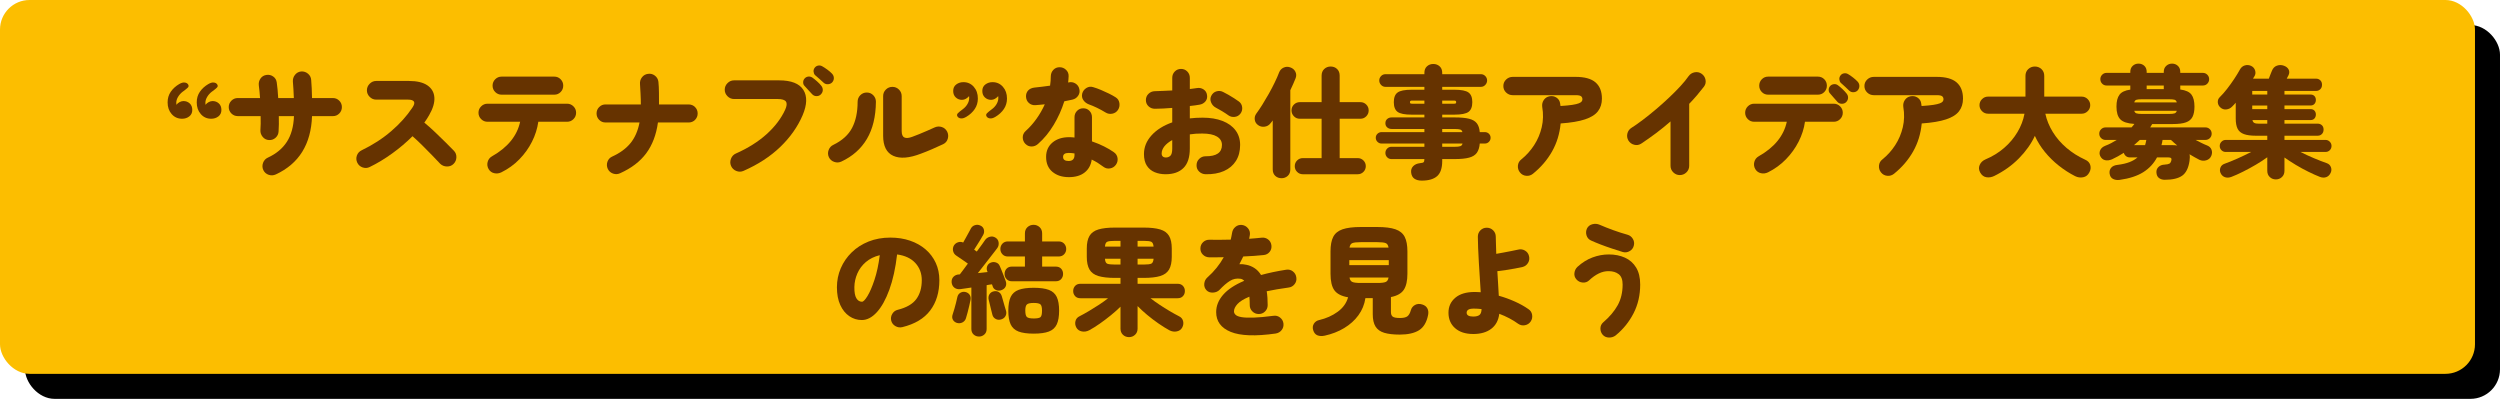 <?xml version="1.0" encoding="UTF-8"?>
<svg id="_レイヤー_2" data-name="レイヤー 2" xmlns="http://www.w3.org/2000/svg" width="641.341" height="102.321" viewBox="0 0 641.341 102.321">
  <defs>
    <style>
      .cls-1 {
        fill: #630;
      }

      .cls-2 {
        fill: #fcbe00;
      }
    </style>
  </defs>
  <g id="Design">
    <rect x="6.417" y="6.417" width="634.923" height="95.904" rx="7.587" ry="7.587"/>
    <rect class="cls-2" width="634.923" height="95.904" rx="7.587" ry="7.587"/>
    <g>
      <path class="cls-1" d="M45.96,21.572c.558-.328,1.04-.464,1.451-.4.411.06.701.237.867.524.162.286.132.547-.094.773s-.588.524-1.082.893c-.083.064-.143.106-.185.124-.516.392-.927.844-1.236,1.361-.309.513-.46,1.029-.46,1.542,0,.083.004.166.015.249.008.083.015.162.015.245.226-.286.501-.52.833-.694.328-.173.66-.264.988-.264.618,0,1.146.2,1.591.603.441.4.663.961.663,1.681,0,.701-.256,1.251-.773,1.655-.513.4-1.131.599-1.851.599-1.07,0-1.956-.396-2.657-1.187s-1.048-1.794-1.048-3.012c0-1.029.268-1.934.803-2.718.535-.78,1.255-1.44,2.16-1.975ZM53.434,21.572c.554-.328,1.037-.464,1.451-.4.411.06.697.237.863.524s.132.547-.094.773c-.226.226-.584.524-1.078.893-.083.064-.147.106-.185.124-.516.392-.927.844-1.236,1.361-.309.513-.464,1.029-.464,1.542,0,.083.004.166.015.249s.015.162.015.245c.226-.286.505-.52.833-.694.332-.173.66-.264.988-.264.618,0,1.15.2,1.591.603.445.4.667.961.667,1.681,0,.701-.26,1.251-.773,1.655-.516.4-1.135.599-1.854.599-1.07,0-1.956-.396-2.653-1.187-.701-.792-1.052-1.794-1.052-3.012,0-1.029.268-1.934.803-2.718.535-.78,1.255-1.44,2.163-1.975Z"/>
      <path class="cls-1" d="M70.723,44.759c-.599.268-1.206.294-1.82.079-.618-.215-1.07-.622-1.361-1.221-.268-.596-.286-1.21-.06-1.836.226-.629.637-1.074,1.233-1.346,2.141-.988,3.769-2.341,4.881-4.059s1.719-3.916,1.82-6.592h-3.89c.019.72.026,1.417.015,2.084-.011.671-.038,1.282-.075,1.839-.023.637-.275,1.176-.758,1.621-.486.441-1.055.641-1.715.599-.66-.038-1.195-.313-1.606-.818-.411-.501-.607-1.074-.584-1.711.038-.494.064-1.052.075-1.67.011-.614.004-1.266-.015-1.945h-5.869c-.637,0-1.184-.226-1.636-.678s-.678-.999-.678-1.636.226-1.184.678-1.636.999-.682,1.636-.682h5.714c-.041-.614-.087-1.202-.139-1.756-.053-.558-.109-1.04-.17-1.455-.083-.656.057-1.248.418-1.775.358-.524.859-.837,1.496-.939.66-.106,1.251.03,1.775.4s.829.886.912,1.545c.079.554.155,1.172.215,1.851s.113,1.391.155,2.13h4.014c-.023-.78-.057-1.542-.109-2.284-.049-.739-.098-1.387-.139-1.945-.041-.66.147-1.24.558-1.745.411-.501.935-.788,1.575-.848.656-.041,1.24.151,1.741.573.505.422.78.961.822,1.621.06.596.106,1.3.136,2.114.034.814.057,1.651.079,2.514h5.371c.641,0,1.18.23,1.621.682.445.452.667.999.667,1.636s-.222,1.184-.667,1.636c-.441.452-.98.678-1.621.678h-5.371c-.249,7.225-3.355,12.219-9.325,14.975Z"/>
      <path class="cls-1" d="M94.838,42.845c-.577.29-1.18.324-1.805.109-.629-.215-1.086-.622-1.376-1.217-.286-.599-.324-1.206-.109-1.824.219-.618.626-1.07,1.221-1.357,2.861-1.379,5.394-3.015,7.595-4.911,2.205-1.892,4.014-3.909,5.435-6.049.475-.701.603-1.217.384-1.545-.215-.328-.712-.494-1.496-.494h-8.183c-.637,0-1.195-.237-1.666-.709-.475-.475-.712-1.029-.712-1.67,0-.66.237-1.225.712-1.696.471-.475,1.029-.712,1.666-.712h8.432c2.035,0,3.607.377,4.708,1.127,1.101.754,1.696,1.787,1.79,3.102.094,1.319-.354,2.831-1.342,4.542-.166.309-.354.622-.573.942-.215.317-.437.641-.663.972.927.761,1.854,1.583,2.778,2.469.927.886,1.809,1.741,2.642,2.563s1.549,1.545,2.145,2.16c.452.456.675,1.014.663,1.685-.011.667-.253,1.24-.724,1.711-.456.456-1.021.675-1.7.667-.678-.011-1.255-.245-1.73-.697-.554-.596-1.229-1.3-2.02-2.114-.795-.814-1.628-1.655-2.503-2.533-.874-.874-1.734-1.681-2.578-2.424-1.564,1.564-3.309,3.042-5.231,4.432-1.926,1.391-3.845,2.548-5.759,3.471Z"/>
      <path class="cls-1" d="M128.617,44.205c-.577.286-1.18.366-1.805.23-.629-.132-1.119-.486-1.466-1.063-.332-.577-.415-1.184-.249-1.824.166-.637.535-1.119,1.112-1.451,4.033-2.284,6.441-5.235,7.225-8.861h-8.367c-.641,0-1.184-.226-1.636-.678-.456-.452-.682-.999-.682-1.636s.226-1.184.682-1.636c.452-.452.995-.682,1.636-.682h20.41c.637,0,1.184.23,1.636.682s.678.999.678,1.636-.226,1.184-.678,1.636-.999.678-1.636.678h-7.38c-.249,1.753-.788,3.453-1.621,5.111s-1.915,3.166-3.241,4.523c-1.33,1.361-2.868,2.473-4.617,3.336ZM128.677,24.289c-.637,0-1.184-.226-1.636-.678s-.678-.999-.678-1.636c0-.641.226-1.184.678-1.64.452-.452.999-.678,1.636-.678h13.524c.641,0,1.18.226,1.621.678.445.456.667.999.667,1.64,0,.637-.222,1.184-.667,1.636-.441.452-.98.678-1.621.678h-13.524Z"/>
      <path class="cls-1" d="M159.06,44.45c-.577.268-1.172.294-1.79.079s-1.07-.622-1.357-1.221c-.268-.596-.294-1.202-.079-1.82.219-.618.622-1.059,1.221-1.327,1.994-.905,3.562-2.054,4.693-3.445,1.131-1.387,1.903-3.155,2.314-5.296h-8.737c-.637,0-1.18-.226-1.621-.678-.445-.452-.663-.999-.663-1.636s.219-1.184.663-1.636c.441-.452.984-.678,1.621-.678h9.076c0-.908-.023-1.824-.075-2.748-.053-.927-.098-1.741-.139-2.442-.06-.656.102-1.244.494-1.76.392-.513.905-.81,1.545-.893.656-.102,1.251.045,1.775.449.524.4.829.931.908,1.591.083.822.132,1.749.139,2.778.011,1.029.015,2.035.015,3.027h7.599c.656,0,1.206.226,1.651.678.441.452.663.999.663,1.636s-.222,1.184-.663,1.636c-.445.452-.995.678-1.651.678h-7.874c-.433,3.151-1.436,5.786-3.012,7.908-1.575,2.118-3.814,3.826-6.717,5.122Z"/>
      <path class="cls-1" d="M190.74,43.836c-.595.268-1.21.275-1.836.03-.629-.249-1.078-.671-1.346-1.266s-.283-1.214-.045-1.854c.237-.637.652-1.089,1.251-1.357,3.151-1.398,5.789-3.061,7.919-4.987s3.709-4.01,4.742-6.253c.43-.946.498-1.64.2-2.084-.298-.441-1.003-.663-2.114-.663h-11.209c-.637,0-1.195-.237-1.666-.709-.475-.475-.712-1.029-.712-1.67,0-.66.237-1.225.712-1.696.471-.475,1.029-.712,1.666-.712h11.549c3.128,0,5.205.814,6.238,2.439,1.029,1.628.965,3.799-.188,6.517-1.274,2.963-3.185,5.673-5.725,8.119-2.544,2.45-5.688,4.5-9.434,6.147ZM210.562,24.229c-.286.286-.652.43-1.093.43-.445,0-.818-.162-1.127-.494-.207-.226-.52-.565-.942-1.018s-.776-.844-1.067-1.172c-.204-.226-.302-.531-.294-.912.011-.381.162-.716.449-1.003.249-.249.55-.388.912-.418.358-.03.694.057,1.003.264.351.245.75.569,1.206.972.452.4.81.776,1.078,1.127.268.328.396.701.388,1.112-.011.411-.181.78-.513,1.112ZM211.304,21.233c-.226-.226-.569-.539-1.033-.942-.464-.4-.859-.746-1.191-1.033-.204-.207-.328-.501-.369-.882s.072-.735.339-1.063c.226-.268.516-.433.863-.494.351-.064.69,0,1.021.185.369.204.795.482,1.282.833.482.351.878.69,1.187,1.018.309.309.479.671.509,1.082.034.411-.098.792-.384,1.142-.268.309-.622.482-1.067.524-.441.041-.829-.079-1.157-.369Z"/>
      <path class="cls-1" d="M215.812,41.458c-.577.268-1.18.294-1.805.075-.629-.215-1.086-.622-1.376-1.217-.268-.599-.286-1.206-.06-1.824.226-.614.626-1.059,1.202-1.327,2.288-1.112,3.897-2.571,4.832-4.383.939-1.813,1.406-4.033,1.406-6.671,0-.656.226-1.217.678-1.681.456-.464,1.01-.694,1.67-.694s1.214.23,1.666.694.678,1.025.678,1.681c-.041,3.811-.81,6.984-2.314,9.528-1.504,2.54-3.694,4.481-6.577,5.82ZM236.252,39.419c-2.985,1.153-5.345,1.338-7.086.558-1.738-.784-2.608-2.503-2.608-5.156v-10.162c0-.656.23-1.217.694-1.681s1.025-.694,1.685-.694c.656,0,1.217.23,1.681.694s.697,1.025.697,1.681v8.955c0,.886.23,1.436.694,1.651.464.219,1.138.162,2.02-.17.516-.185,1.101-.411,1.76-.678s1.338-.554,2.039-.863,1.349-.599,1.945-.867,1.206-.302,1.82-.106c.618.196,1.082.592,1.391,1.187.286.577.339,1.184.155,1.82-.185.641-.577,1.104-1.172,1.391-.908.433-1.873.871-2.902,1.312-1.029.445-1.967.818-2.812,1.127Z"/>
      <path class="cls-1" d="M247.895,29.969c-.558.332-1.037.464-1.436.403-.403-.06-.686-.237-.852-.524-.162-.29-.117-.562.139-.818.256-.26.656-.584,1.191-.976.535-.388.95-.841,1.248-1.357.302-.513.448-1.029.448-1.545,0-.102-.004-.188-.015-.26s-.015-.151-.015-.234c-.226.268-.498.494-.818.682-.32.185-.656.275-1.003.275-.618,0-1.15-.204-1.591-.618-.445-.411-.663-.965-.663-1.666,0-.72.26-1.274.788-1.666.524-.392,1.135-.588,1.836-.588,1.07,0,1.956.396,2.657,1.187.697.795,1.048,1.798,1.048,3.012,0,1.01-.268,1.911-.803,2.702s-1.255,1.455-2.16,1.99ZM255.365,29.969c-.554.332-1.033.464-1.436.403-.4-.06-.682-.237-.848-.524-.166-.29-.121-.562.139-.818.256-.26.652-.584,1.187-.976.535-.388.954-.841,1.251-1.357.298-.513.449-1.029.449-1.545,0-.102-.008-.188-.015-.26-.011-.072-.019-.151-.019-.234-.226.268-.498.494-.818.682-.317.185-.652.275-1.003.275-.618,0-1.146-.204-1.591-.618-.441-.411-.663-.965-.663-1.666,0-.72.264-1.274.788-1.666s1.138-.588,1.836-.588c1.07,0,1.956.396,2.657,1.187.701.795,1.052,1.798,1.052,3.012,0,1.01-.271,1.911-.803,2.702-.539.792-1.259,1.455-2.163,1.99Z"/>
      <path class="cls-1" d="M263.054,36.92c-.452-.475-.682-1.029-.682-1.67,0-.637.237-1.172.712-1.606,1.048-.946,1.99-2.005,2.823-3.181.837-1.172,1.542-2.408,2.118-3.705-.433.041-.856.083-1.266.124-.415.041-.795.072-1.142.094-.641.041-1.191-.139-1.655-.543-.464-.4-.712-.939-.754-1.621-.023-.637.158-1.168.539-1.591.381-.418.92-.671,1.621-.754.618-.064,1.266-.136,1.945-.219.678-.079,1.368-.173,2.069-.275.124-.803.185-1.617.185-2.439.023-.641.241-1.18.663-1.624.422-.441.954-.663,1.591-.663s1.191.222,1.651.663c.464.445.686.984.667,1.624-.023.268-.038.539-.049.818-.008.275-.034.55-.075.818l.155-.034c.618-.143,1.191-.045,1.73.294.535.339.863.818.988,1.436.143.618.041,1.184-.309,1.7-.351.513-.833.844-1.451.988-.29.06-.607.128-.957.2s-.731.151-1.142.234c-.66,2.118-1.564,4.135-2.718,6.049s-2.491,3.543-4.014,4.881c-.475.43-1.018.652-1.636.663s-1.153-.211-1.606-.663ZM274.199,45.442c-1.73,0-3.132-.456-4.214-1.361s-1.621-2.182-1.621-3.829c0-1.542.543-2.774,1.636-3.69,1.089-.916,2.522-1.372,4.293-1.372.452,0,.905.03,1.357.09v-5.216c0-.637.215-1.18.648-1.621s.969-.663,1.606-.663,1.168.222,1.591.663.633.984.633,1.621v6.208c1.089.369,2.118.795,3.087,1.282.969.482,1.813.98,2.533,1.496.535.369.848.871.942,1.496.09.629-.049,1.199-.418,1.715-.369.513-.871.829-1.496.942-.629.113-1.199-.026-1.715-.418-.433-.328-.901-.652-1.406-.972s-1.033-.611-1.591-.878c-.204,1.417-.81,2.525-1.82,3.317-1.006.792-2.356,1.191-4.044,1.191ZM274.139,41.303c1.006,0,1.511-.516,1.511-1.545v-.4c-.268-.041-.524-.072-.773-.094-.245-.019-.494-.03-.739-.03-.95,0-1.421.339-1.421,1.018,0,.701.471,1.052,1.421,1.052ZM283.618,28.858c-.701-.43-1.432-.833-2.194-1.202s-1.474-.667-2.13-.897c-.577-.226-1.037-.584-1.376-1.078-.339-.494-.437-1.052-.294-1.67.166-.614.52-1.093,1.067-1.436.547-.339,1.116-.415,1.715-.23.637.185,1.312.426,2.02.724.712.302,1.402.614,2.069.942.667.332,1.24.648,1.715.957.535.332.852.818.957,1.466.102.648-.023,1.244-.373,1.775-.351.516-.833.837-1.451.957-.618.124-1.191.023-1.726-.309Z"/>
      <path class="cls-1" d="M299.057,44.699c-1.052,0-1.998-.173-2.842-.524s-1.515-.908-2.009-1.67-.739-1.76-.739-2.993c0-1.749.641-3.339,1.93-4.772,1.285-1.428,3.061-2.548,5.326-3.351v-3.705c-.784.064-1.553.113-2.314.155-.765.041-1.474.064-2.133.064-.637,0-1.184-.211-1.636-.633s-.678-.954-.678-1.591c0-.641.222-1.176.663-1.606.441-.433.984-.66,1.621-.678.66-.023,1.376-.049,2.145-.079.773-.03,1.549-.068,2.333-.109v-3.241c0-.637.215-1.176.648-1.621.433-.441.969-.663,1.606-.663s1.172.222,1.606.663c.433.445.648.984.648,1.621v2.872c.328-.041.648-.083.957-.124s.596-.079.863-.121c.641-.106,1.21.015,1.715.354s.799.818.878,1.436c.106.637-.034,1.184-.415,1.636s-.882.731-1.496.833c-.373.06-.765.124-1.176.185-.411.064-.852.113-1.327.155v3.181c1.048-.124,2.141-.185,3.272-.185,1.956,0,3.656.275,5.096.833,1.44.554,2.559,1.357,3.351,2.408.792,1.048,1.187,2.307,1.187,3.765,0,1.587-.358,2.951-1.078,4.093-.724,1.142-1.745,2.005-3.076,2.593-1.327.588-2.906.859-4.738.818-.637-.023-1.184-.253-1.636-.694-.452-.445-.671-.984-.648-1.621,0-.641.226-1.18.678-1.621.452-.445.999-.667,1.636-.667,2.8.023,4.199-.946,4.199-2.902,0-.923-.426-1.647-1.282-2.16-.852-.516-2.114-.773-3.78-.773-.577,0-1.127.015-1.655.045-.524.034-1.033.09-1.526.17v3.615c0,2.265-.539,3.931-1.621,5.002s-2.601,1.606-4.553,1.606ZM299.057,40.406c.471,0,.867-.147,1.187-.445.32-.302.479-.923.479-1.869v-2.163c-.863.475-1.534,1.01-2.009,1.606-.471.599-.709,1.217-.709,1.854,0,.328.098.58.294.758.196.173.449.26.758.26ZM315.109,29.57c-.452-.328-.988-.678-1.606-1.052-.614-.369-1.161-.678-1.636-.923-.535-.29-.927-.727-1.172-1.315-.249-.584-.237-1.146.03-1.681.309-.618.769-1.01,1.376-1.172.607-.166,1.176-.106,1.711.185.392.185.837.422,1.33.709.494.29.976.584,1.451.882.471.298.874.569,1.202.818.494.351.784.833.863,1.451.083.618-.06,1.172-.43,1.666-.373.494-.859.776-1.466.848-.607.075-1.161-.064-1.655-.415Z"/>
      <path class="cls-1" d="M328.757,45.717c-.637,0-1.172-.2-1.606-.599-.43-.403-.648-.954-.648-1.655v-12.566c-.102.124-.2.253-.294.388-.09.132-.188.253-.29.354-.373.494-.878.78-1.515.863s-1.202-.06-1.696-.433c-.475-.347-.746-.807-.818-1.372-.075-.565.057-1.074.384-1.53.475-.637.988-1.398,1.545-2.284.554-.886,1.108-1.82,1.666-2.808.554-.988,1.067-1.96,1.526-2.917.464-.957.841-1.817,1.127-2.578.226-.577.614-.991,1.161-1.236.543-.249,1.104-.268,1.681-.064.618.207,1.059.577,1.327,1.112s.29,1.093.064,1.67c-.373.946-.825,1.975-1.361,3.087v20.316c0,.701-.219,1.251-.663,1.655-.441.4-.972.599-1.591.599ZM334.223,44.699c-.577,0-1.063-.2-1.466-.603-.4-.4-.603-.89-.603-1.466s.204-1.067.603-1.466c.403-.4.89-.603,1.466-.603h4.817v-10.097h-5.59c-.596,0-1.101-.207-1.511-.629s-.618-.923-.618-1.5c0-.596.207-1.101.618-1.511s.916-.618,1.511-.618h5.59v-6.792c0-.72.226-1.293.678-1.715s.999-.633,1.64-.633c.656,0,1.206.211,1.651.633.441.422.663.995.663,1.715v6.792h5.311c.596,0,1.101.207,1.511.618.415.411.618.916.618,1.511,0,.577-.204,1.078-.618,1.5-.411.422-.916.629-1.511.629h-5.311v10.097h4.632c.577,0,1.063.204,1.466.603.4.4.603.89.603,1.466s-.204,1.067-.603,1.466c-.403.403-.89.603-1.466.603h-14.081Z"/>
      <path class="cls-1" d="M364.73,46.335c-.784,0-1.41-.166-1.885-.494-.471-.328-.75-.844-.833-1.545-.083-.656.087-1.206.509-1.651.422-.441,1.014-.705,1.775-.788.475-.041.776-.121.912-.245.132-.124.2-.392.2-.803h-8.458c-.433,0-.799-.155-1.097-.464s-.449-.678-.449-1.112.151-.803.449-1.112.663-.464,1.097-.464h8.458v-.833h-10.991c-.392,0-.739-.143-1.037-.433-.298-.286-.445-.637-.445-1.048s.147-.758.445-1.037c.298-.275.645-.415,1.037-.415h10.991v-.803h-8.398c-.452,0-.833-.136-1.142-.403s-.464-.626-.464-1.078.155-.814.464-1.082.69-.403,1.142-.403h8.398v-.709h-3.272c-1.749,0-2.951-.237-3.6-.709-.648-.475-.972-1.308-.972-2.503,0-1.172.324-1.998.972-2.469.648-.475,1.851-.712,3.6-.712h3.272v-.739h-10.003c-.433,0-.803-.166-1.112-.494-.309-.332-.464-.712-.464-1.146,0-.43.155-.807.464-1.127.309-.317.678-.479,1.112-.479h10.003v-.339c0-.72.222-1.282.663-1.681.445-.403.984-.603,1.621-.603.641,0,1.18.2,1.621.603.445.4.667.961.667,1.681v.339h9.939c.433,0,.803.162,1.112.479.309.32.464.697.464,1.127,0,.433-.155.814-.464,1.146-.309.328-.678.494-1.112.494h-9.939v.739h3.117c1.771,0,2.981.237,3.63.712.648.471.972,1.297.972,2.469,0,1.195-.324,2.028-.972,2.503-.648.471-1.858.709-3.63.709h-3.117v.709h3.211c1.542,0,2.767.113,3.671.339.908.23,1.572.614,1.994,1.161.422.543.675,1.3.754,2.269h1.3c.411,0,.761.139,1.048.415.29.279.433.626.433,1.037s-.143.761-.433,1.048c-.286.29-.637.433-1.048.433h-1.3c-.079.988-.328,1.775-.739,2.363-.411.584-1.07,1.003-1.975,1.248-.908.249-2.141.373-3.705.373h-3.211v.494c0,1.809-.433,3.102-1.297,3.875-.867.773-2.182,1.157-3.954,1.157ZM362.261,26.604h3.147v-.803h-3.147c-.188,0-.324.026-.418.079s-.139.158-.139.324c0,.185.045.298.139.339s.23.06.418.06ZM369.98,26.604h3.023c.188,0,.324-.019.418-.06s.139-.155.139-.339c0-.166-.045-.271-.139-.324s-.23-.079-.418-.079h-3.023v.803ZM369.98,33.893h5.186c-.083-.351-.275-.573-.573-.663-.298-.094-.765-.139-1.402-.139h-3.211v.803ZM369.98,37.658h3.211c.656,0,1.135-.049,1.432-.155.302-.102.49-.328.573-.678h-5.216v.833Z"/>
      <path class="cls-1" d="M393.258,44.575c-.513.411-1.093.588-1.741.524-.652-.06-1.18-.347-1.591-.863-.415-.513-.588-1.101-.528-1.76.064-.66.351-1.184.867-1.575,1.297-1.048,2.397-2.273,3.302-3.671.908-1.402,1.557-2.936,1.945-4.602.392-1.666.433-3.407.124-5.22-.083-.656.053-1.244.403-1.756.347-.516.844-.837,1.481-.957.66-.124,1.255-.008,1.79.354.535.358.844.871.927,1.526.019.106.034.207.045.309.011.106.026.207.045.309,1.278-.083,2.288-.181,3.027-.294.743-.113,1.3-.245,1.685-.4.381-.155.626-.32.739-.494.113-.177.17-.354.17-.543,0-.328-.113-.584-.339-.769-.226-.188-.69-.279-1.387-.279h-16.151c-.66,0-1.225-.226-1.696-.678-.475-.452-.712-1.01-.712-1.67,0-.656.237-1.214.712-1.666.471-.452,1.037-.678,1.696-.678h16.151c2.303,0,4.003.471,5.092,1.417,1.093.95,1.636,2.337,1.636,4.169,0,1.259-.332,2.329-1.003,3.211-.667.886-1.775,1.587-3.321,2.099-1.542.516-3.63.867-6.264,1.052-.249,2.635-.984,5.032-2.209,7.195-1.225,2.16-2.857,4.063-4.896,5.71Z"/>
      <path class="cls-1" d="M430.931,44.914c-.641,0-1.195-.23-1.67-.694-.471-.464-.709-1.025-.709-1.681v-11.394c-1.195,1.048-2.431,2.05-3.705,3.008-1.278.957-2.552,1.858-3.829,2.702-.554.351-1.153.445-1.79.279-.641-.166-1.135-.524-1.481-1.082-.332-.577-.418-1.176-.264-1.805s.509-1.116,1.067-1.466c.882-.558,1.866-1.244,2.947-2.069,1.082-.822,2.186-1.715,3.321-2.672,1.131-.957,2.239-1.945,3.317-2.963,1.082-1.018,2.058-2.001,2.932-2.947.878-.95,1.583-1.813,2.118-2.593.388-.535.908-.867,1.557-.991.648-.121,1.24,0,1.775.373.535.369.871.878,1.006,1.526.132.648.004,1.24-.388,1.775-.554.72-1.146,1.451-1.775,2.194-.629.739-1.3,1.481-2.02,2.224v15.902c0,.656-.237,1.217-.712,1.681s-1.04.694-1.696.694Z"/>
      <path class="cls-1" d="M453.561,44.205c-.577.286-1.176.366-1.805.23-.629-.132-1.116-.486-1.466-1.063-.328-.577-.411-1.184-.249-1.824.166-.637.535-1.119,1.112-1.451,4.037-2.284,6.445-5.235,7.225-8.861h-8.367c-.637,0-1.184-.226-1.636-.678s-.678-.999-.678-1.636.226-1.184.678-1.636.999-.682,1.636-.682h20.41c.637,0,1.184.23,1.636.682s.682.999.682,1.636-.23,1.184-.682,1.636-.999.678-1.636.678h-7.38c-.245,1.753-.792,3.453-1.636,5.111s-1.93,3.166-3.257,4.523c-1.327,1.361-2.857,2.473-4.587,3.336ZM453.594,24.289c-.641,0-1.18-.226-1.624-.678-.441-.452-.663-.999-.663-1.636,0-.641.222-1.184.663-1.64.445-.452.984-.678,1.624-.678h12.751c.66,0,1.21.226,1.651.678.441.456.663.999.663,1.64,0,.637-.222,1.184-.663,1.636s-.991.678-1.651.678h-12.751ZM473.571,26.234c-.29.268-.66.396-1.112.388-.452-.011-.825-.181-1.112-.513-.207-.226-.509-.569-.912-1.033-.4-.464-.746-.859-1.033-1.187-.207-.226-.298-.531-.279-.912s.173-.716.464-1.003c.249-.226.554-.358.927-.388.369-.03.697.068.988.294.351.249.739.577,1.172.988.433.415.784.795,1.052,1.142.268.332.388.701.369,1.112-.019.415-.196.784-.524,1.112ZM474.374,23.242c-.207-.226-.543-.547-1.003-.957-.464-.415-.852-.761-1.161-1.052-.204-.226-.324-.524-.354-.897-.03-.369.087-.72.354-1.048.226-.268.52-.426.882-.479.358-.053.694.015,1.003.2.369.207.792.494,1.266.867.471.369.863.72,1.172,1.048.29.309.445.671.464,1.082s-.113.792-.4,1.142c-.268.309-.626.479-1.067.509-.445.03-.829-.109-1.157-.415Z"/>
      <path class="cls-1" d="M485.888,44.575c-.513.411-1.093.588-1.741.524-.652-.06-1.18-.347-1.591-.863-.415-.513-.588-1.101-.528-1.76.064-.66.351-1.184.867-1.575,1.297-1.048,2.397-2.273,3.302-3.671.908-1.402,1.557-2.936,1.945-4.602.392-1.666.433-3.407.124-5.22-.083-.656.053-1.244.403-1.756.347-.516.844-.837,1.481-.957.66-.124,1.255-.008,1.79.354.535.358.844.871.927,1.526.019.106.034.207.045.309.011.106.026.207.045.309,1.278-.083,2.288-.181,3.027-.294.743-.113,1.3-.245,1.685-.4.381-.155.626-.32.739-.494.113-.177.17-.354.17-.543,0-.328-.113-.584-.339-.769-.226-.188-.69-.279-1.387-.279h-16.151c-.66,0-1.225-.226-1.696-.678-.475-.452-.712-1.01-.712-1.67,0-.656.237-1.214.712-1.666.471-.452,1.037-.678,1.696-.678h16.151c2.303,0,4.003.471,5.092,1.417,1.093.95,1.636,2.337,1.636,4.169,0,1.259-.332,2.329-1.003,3.211-.667.886-1.775,1.587-3.321,2.099-1.542.516-3.63.867-6.264,1.052-.249,2.635-.984,5.032-2.209,7.195-1.225,2.16-2.857,4.063-4.896,5.71Z"/>
      <path class="cls-1" d="M532.358,45.193c-1.462-.743-2.853-1.636-4.184-2.687-1.327-1.048-2.522-2.22-3.581-3.52-1.059-1.297-1.918-2.672-2.578-4.135-.927,2.016-2.284,3.935-4.074,5.759-1.79,1.82-3.901,3.328-6.332,4.523-.66.328-1.327.441-2.005.339-.678-.106-1.214-.505-1.606-1.206-.369-.66-.418-1.304-.139-1.945.279-.637.765-1.112,1.466-1.421,1.813-.761,3.411-1.741,4.802-2.947,1.391-1.202,2.533-2.555,3.426-4.059.897-1.504,1.5-3.079,1.805-4.726h-9.355c-.596,0-1.112-.215-1.542-.648-.433-.43-.648-.946-.648-1.542,0-.599.215-1.112.648-1.545.43-.433.946-.648,1.542-.648h9.604v-5.311c0-.72.237-1.3.709-1.745.475-.441,1.04-.663,1.7-.663s1.225.222,1.7.663c.471.445.709,1.025.709,1.745v5.311h9.604c.596,0,1.112.215,1.542.648.433.433.648.946.648,1.545,0,.596-.215,1.112-.648,1.542-.43.433-.946.648-1.542.648h-9.325c.351,1.628.988,3.192,1.915,4.696.923,1.5,2.099,2.861,3.517,4.074,1.421,1.214,3.015,2.224,4.787,3.027.701.309,1.138.776,1.312,1.402.177.629.098,1.24-.23,1.839-.351.701-.878,1.123-1.591,1.266-.709.143-1.395.049-2.054-.279Z"/>
      <path class="cls-1" d="M543.752,46.15c-.637.083-1.199,0-1.681-.249-.486-.245-.78-.697-.882-1.357-.083-.596.053-1.101.403-1.511.351-.415.905-.66,1.666-.743,1.172-.143,2.179-.377,3.012-.694.833-.32,1.526-.727,2.084-1.221h-2.009c-.369,0-.694-.113-.972-.339-.275-.226-.456-.505-.539-.833-.516.328-1.025.633-1.53.908-.505.279-1.003.531-1.496.758-.637.268-1.229.339-1.775.219-.546-.124-.961-.475-1.251-1.052-.226-.475-.23-.969-.015-1.481.219-.516.663-.905,1.346-1.176.494-.185.988-.403,1.481-.663.494-.256.965-.528,1.421-.818h-2.872c-.433,0-.81-.155-1.127-.464-.32-.309-.479-.69-.479-1.142s.158-.833.479-1.142c.317-.309.694-.464,1.127-.464h6.668c.143-.162.279-.317.403-.464.121-.143.234-.286.339-.43-1.749-.106-2.955-.494-3.615-1.176-.66-.678-.988-1.768-.988-3.272,0-1.338.256-2.352.773-3.042.513-.69,1.44-1.127,2.778-1.312v-1.052h-6.083c-.452,0-.833-.158-1.142-.475-.309-.32-.464-.709-.464-1.161,0-.43.155-.807.464-1.127.309-.317.69-.479,1.142-.479h6.083v-.275c0-.641.207-1.15.618-1.53s.905-.569,1.481-.569c.599,0,1.097.188,1.5.569.4.381.599.89.599,1.53v.275h4.387v-.275c0-.641.211-1.15.633-1.53.418-.381.92-.569,1.496-.569s1.07.188,1.481.569.618.89.618,1.53v.275h5.804c.452,0,.833.162,1.142.479.309.32.464.697.464,1.127,0,.452-.155.841-.464,1.161-.309.317-.69.475-1.142.475h-5.804v1.021c1.398.185,2.356.622,2.872,1.312.513.69.773,1.715.773,3.072,0,1.093-.166,1.967-.494,2.623-.332.66-.893,1.135-1.685,1.421-.792.29-1.911.433-3.351.433h-5.311c-.166.309-.339.596-.524.863h14.172c.452,0,.833.155,1.142.464s.464.69.464,1.142-.155.833-.464,1.142-.69.464-1.142.464h-2.533c.516.268,1.021.528,1.515.773.494.249.957.452,1.387.618.599.226.995.592,1.191,1.097s.181,1.033-.049,1.591c-.245.577-.671.957-1.278,1.142-.611.185-1.202.143-1.779-.124-.388-.207-.803-.426-1.233-.663-.433-.237-.867-.49-1.297-.758.102.475.102,1.04,0,1.7-.268,1.832-.897,3.098-1.885,3.796-.988.701-2.48,1.052-4.478,1.052-.577,0-1.063-.151-1.466-.449-.4-.298-.622-.765-.663-1.406-.041-.577.139-1.055.539-1.436.403-.381.923-.58,1.56-.599.596-.041,1.003-.124,1.221-.249.215-.124.373-.351.479-.678.102-.351.09-.592-.034-.727-.121-.132-.381-.2-.769-.2h-2.842c-.825,1.564-2.001,2.831-3.535,3.799-1.534.965-3.558,1.624-6.068,1.975ZM547.457,37.229h2.842c.06-.207.117-.422.17-.652.049-.226.098-.452.139-.678h-1.67c-.245.226-.494.449-.739.663-.249.219-.494.437-.743.667ZM547.521,26.264h10.897c-.083-.347-.26-.569-.539-.663-.279-.09-.758-.139-1.436-.139h-6.946c-.678,0-1.157.049-1.436.139-.279.094-.46.317-.539.663ZM549.496,29.231h6.946c.678,0,1.157-.053,1.436-.155s.456-.32.539-.648h-10.897c.079.328.26.547.539.648s.758.155,1.436.155ZM550.698,22.868h4.387v-.927h-4.387v.927ZM558.542,37.319c-.577-.471-1.112-.946-1.606-1.421h-2.16c-.064.452-.155.897-.279,1.33h2.533c.554,0,1.059.03,1.511.09Z"/>
      <path class="cls-1" d="M583.863,46.026c-.618,0-1.146-.2-1.575-.603-.433-.4-.648-.939-.648-1.621v-3.456c-.844.618-1.817,1.251-2.917,1.9-1.104.648-2.209,1.248-3.321,1.805-1.112.554-2.099.999-2.963,1.327-.599.226-1.15.253-1.655.079-.505-.177-.878-.531-1.127-1.067-.204-.475-.215-.942-.03-1.406s.535-.788,1.052-.972c.988-.351,2.092-.795,3.317-1.342s2.393-1.108,3.505-1.685h-6.513c-.433,0-.799-.147-1.097-.445-.302-.298-.449-.663-.449-1.097,0-.411.147-.773.449-1.082.298-.309.663-.464,1.097-.464h10.652v-1.078h-2.932c-1.278,0-2.299-.139-3.057-.418-.765-.279-1.304-.735-1.624-1.376-.317-.637-.479-1.511-.479-2.623v-4.044c-.143.166-.29.328-.445.494s-.317.328-.479.494c-.392.411-.882.656-1.466.727-.588.072-1.108-.098-1.56-.513-.392-.347-.607-.78-.648-1.297-.041-.513.124-.957.494-1.327.596-.577,1.217-1.282,1.869-2.114.648-.833,1.263-1.692,1.851-2.578s1.074-1.689,1.466-2.408c.29-.535.705-.886,1.251-1.052.547-.162,1.086-.121,1.621.124.513.249.856.641,1.018,1.172.166.539.106,1.04-.185,1.515-.06.083-.124.173-.185.279-.06.102-.113.204-.155.309h4.044c.106-.29.237-.641.403-1.052.162-.411.298-.743.4-.988.268-.66.697-1.093,1.282-1.297.588-.207,1.168-.207,1.745,0,.596.204,1.014.535,1.251.988s.219.957-.045,1.511c-.064.106-.132.23-.204.373s-.147.298-.23.464h7.534c.411,0,.765.136,1.063.415s.449.663.449,1.157c0,.475-.151.856-.449,1.142-.298.29-.652.433-1.063.433h-8.122v.927h6.671c.452,0,.795.132,1.033.4s.354.599.354.991c0,.388-.117.724-.354,1.003-.237.275-.58.415-1.033.415h-6.671v.927h6.671c.452,0,.795.136,1.033.403s.354.596.354.988-.117.724-.354,1.003-.58.418-1.033.418h-6.671v.923h8.552c.415,0,.761.136,1.052.403.286.268.433.637.433,1.112,0,.471-.147.852-.433,1.142-.29.286-.637.433-1.052.433h-8.552v1.078h10.531c.43,0,.795.155,1.093.464.302.309.449.671.449,1.082,0,.433-.147.799-.449,1.097-.298.298-.663.445-1.093.445h-6.423c1.089.558,2.246,1.093,3.471,1.606,1.225.516,2.31.939,3.26,1.266.535.185.893.528,1.078,1.021s.166.976-.06,1.451c-.249.554-.622.923-1.127,1.112-.505.185-1.055.162-1.651-.064-.844-.328-1.813-.761-2.902-1.297-1.093-.535-2.179-1.127-3.26-1.775-1.078-.648-2.05-1.282-2.917-1.9v3.396c0,.682-.215,1.221-.648,1.621-.433.403-.946.603-1.542.603ZM577.78,24.259h3.86v-.927h-3.86v.927ZM577.78,27.994h3.86v-.927h-3.86v.927ZM579.54,31.73h2.099v-.923h-3.799c.064.351.215.592.464.724.249.136.66.2,1.236.2Z"/>
      <path class="cls-1" d="M231.465,83.924c-.614.143-1.202.057-1.756-.264-.558-.32-.92-.788-1.082-1.406-.143-.618-.053-1.199.279-1.745.328-.543.792-.89,1.387-1.033,2.243-.558,3.833-1.474,4.772-2.748.935-1.278,1.406-2.891,1.406-4.847,0-1.749-.554-3.223-1.655-4.417-1.101-1.191-2.661-1.922-4.677-2.19-.411,3.517-1.074,6.536-1.99,9.046s-1.986,4.436-3.211,5.774-2.506,2.005-3.845,2.005c-1.172,0-2.243-.328-3.211-.988s-1.741-1.609-2.314-2.857c-.577-1.244-.867-2.763-.867-4.553,0-1.73.332-3.362.988-4.892.66-1.534,1.598-2.895,2.812-4.078s2.661-2.111,4.338-2.778,3.535-1.003,5.571-1.003c1.832,0,3.517.26,5.051.788,1.534.524,2.861,1.27,3.984,2.239,1.119.965,1.99,2.118,2.608,3.456s.927,2.819.927,4.448c0,3.106-.784,5.695-2.348,7.764s-3.954,3.494-7.165,4.278ZM221.123,77.408c.351,0,.825-.49,1.421-1.466s1.195-2.363,1.79-4.154,1.052-3.901,1.361-6.328c-1.421.351-2.616.942-3.584,1.775-.965.833-1.692,1.809-2.175,2.932-.486,1.123-.739,2.28-.758,3.475-.019,1.315.151,2.273.509,2.868.362.599.841.897,1.436.897Z"/>
      <path class="cls-1" d="M251.136,86.333c-.535,0-.995-.177-1.376-.528s-.569-.822-.569-1.421v-10.621c-.516.083-1.01.155-1.485.219-.471.06-.905.121-1.297.185-.614.083-1.135-.038-1.557-.354-.422-.32-.663-.776-.727-1.376-.041-.596.124-1.082.494-1.451.373-.369.844-.565,1.421-.588h.185c.166-.226.437-.584.818-1.078s.799-1.059,1.251-1.7c-.309-.226-.667-.479-1.082-.758-.411-.275-.792-.539-1.142-.784-.351-.249-.607-.422-.773-.528-.43-.286-.697-.69-.803-1.202-.102-.516-.019-.988.249-1.421.268-.392.622-.652,1.067-.788.441-.132.867-.109,1.282.079.185-.332.403-.727.663-1.191.256-.464.505-.908.739-1.342.237-.433.407-.75.513-.957.226-.475.58-.792,1.063-.957s.961-.136,1.436.09c.475.207.773.554.897,1.037.121.482.06.942-.188,1.372-.162.309-.388.701-.678,1.176-.286.471-.58.942-.878,1.402-.298.464-.55.863-.758,1.191l.678.494c.535-.72.999-1.353,1.391-1.9.392-.543.618-.871.678-.972.29-.452.701-.758,1.236-.912s1.029-.087,1.481.204c.475.286.746.697.818,1.233s-.034,1.01-.324,1.421c-.06.106-.26.373-.603.803-.339.433-.754.969-1.248,1.606-.494.641-1.021,1.312-1.575,2.024-.558.709-1.082,1.383-1.575,2.02.433-.041.859-.087,1.282-.139.422-.049.829-.094,1.221-.136l-.124-.279c-.143-.433-.136-.856.03-1.266s.464-.701.897-.863c.43-.188.878-.204,1.342-.049s.788.46.972.912c.124.268.286.66.494,1.172.207.516.407,1.029.603,1.545.196.513.343.916.449,1.202.162.494.147.95-.049,1.361s-.539.709-1.033.893c-.475.188-.939.188-1.391,0-.452-.185-.75-.501-.893-.957-.023-.079-.049-.17-.079-.26-.03-.094-.068-.181-.106-.264-.207.023-.422.053-.652.094-.226.041-.46.083-.709.124v11.236c0,.599-.196,1.07-.588,1.421-.388.351-.852.528-1.387.528ZM245.486,82.843c-.494-.166-.844-.449-1.052-.848-.207-.403-.215-.859-.03-1.376.124-.369.264-.818.418-1.342.151-.528.298-1.055.43-1.591.136-.535.241-.999.324-1.391.102-.535.362-.927.773-1.172.411-.249.844-.32,1.297-.219.475.106.841.343,1.097.712s.335.822.23,1.357c-.083.433-.196.942-.339,1.53-.143.584-.286,1.161-.43,1.73-.147.565-.279,1.033-.403,1.402-.143.475-.437.829-.878,1.067-.445.237-.923.283-1.436.139ZM256.91,81.915c-.516.185-.999.158-1.451-.075-.456-.237-.743-.592-.867-1.067-.083-.328-.185-.735-.309-1.221-.121-.482-.241-.965-.354-1.451-.113-.482-.211-.878-.294-1.187-.121-.535-.06-1.003.185-1.406.249-.4.599-.652,1.052-.754.475-.124.912-.075,1.312.151.403.23.675.599.818,1.112.106.309.219.701.339,1.176.124.471.253.931.388,1.372.132.445.241.799.324,1.067.162.494.139.957-.079,1.387-.215.433-.569.731-1.063.897ZM259.594,72.157c-.577,0-1.033-.185-1.372-.554s-.509-.814-.509-1.327c0-.535.17-.984.509-1.346.339-.358.795-.539,1.372-.539h3.336v-2.593h-4.383c-.577,0-1.04-.192-1.391-.573s-.524-.825-.524-1.342c0-.535.173-.991.524-1.376.351-.381.814-.569,1.391-.569h4.383v-2.069c0-.66.215-1.187.648-1.591.433-.4.957-.603,1.575-.603.596,0,1.112.204,1.545.603.43.403.648.931.648,1.591v2.069h4.229c.596,0,1.07.188,1.421.569.351.384.524.841.524,1.376,0,.516-.173.961-.524,1.342s-.825.573-1.421.573h-4.229v2.593h3.486c.599,0,1.059.181,1.391.539.328.362.494.81.494,1.346,0,.513-.166.957-.494,1.327-.332.369-.792.554-1.391.554h-11.24ZM265.184,85.59c-1.647,0-2.944-.181-3.89-.539-.946-.362-1.621-.976-2.024-1.839-.4-.863-.599-2.039-.599-3.52s.2-2.65.599-3.505c.403-.852,1.078-1.459,2.024-1.82.946-.358,2.243-.539,3.89-.539s2.944.181,3.89.539c.946.362,1.621.969,2.024,1.82.4.856.603,2.024.603,3.505s-.204,2.657-.603,3.52c-.403.863-1.078,1.477-2.024,1.839-.946.358-2.243.539-3.89.539ZM265.184,81.701c.886,0,1.462-.113,1.73-.339s.4-.784.4-1.67c0-.822-.132-1.357-.4-1.606-.268-.245-.844-.369-1.73-.369s-1.466.128-1.745.384c-.275.26-.415.769-.415,1.53,0,.886.139,1.451.415,1.696.279.249.859.373,1.745.373Z"/>
      <path class="cls-1" d="M289.638,86.484c-.618,0-1.138-.2-1.56-.599-.422-.403-.629-.931-.629-1.591v-5.62c-.701.701-1.519,1.432-2.457,2.194-.935.761-1.888,1.481-2.853,2.16-.969.678-1.873,1.244-2.718,1.7-.641.328-1.278.426-1.915.29-.641-.132-1.101-.467-1.391-1.003-.286-.535-.362-1.086-.215-1.651.143-.565.505-.984,1.078-1.251.724-.369,1.508-.807,2.363-1.312s1.715-1.04,2.578-1.606c.867-.565,1.647-1.127,2.348-1.685h-7.101c-.577,0-1.033-.177-1.361-.539-.328-.358-.494-.795-.494-1.312s.166-.954.494-1.312c.328-.362.784-.543,1.361-.543h10.282v-1.511h-1.421c-1.771,0-3.185-.158-4.248-.479-1.059-.32-1.82-.874-2.284-1.666-.464-.795-.694-1.881-.694-3.26v-2.13c0-1.379.23-2.457.694-3.241.464-.78,1.225-1.334,2.284-1.651,1.063-.32,2.476-.479,4.248-.479h7.346c1.794,0,3.211.158,4.263.479,1.048.317,1.805.871,2.269,1.651.464.784.694,1.862.694,3.241v2.13c0,1.379-.23,2.465-.694,3.26-.464.792-1.221,1.346-2.269,1.666-1.052.32-2.469.479-4.263.479h-1.542v1.511h10.282c.577,0,1.029.181,1.357.543.332.358.494.795.494,1.312s-.162.954-.494,1.312c-.328.362-.78.539-1.357.539h-6.98c.72.558,1.508,1.119,2.363,1.685s1.707,1.101,2.563,1.606,1.64.942,2.363,1.312c.577.268.935.686,1.078,1.251.147.565.072,1.116-.215,1.651s-.75.871-1.391,1.003c-.637.136-1.274.038-1.911-.29-.867-.475-1.798-1.055-2.797-1.745s-1.964-1.425-2.902-2.209c-.935-.784-1.756-1.534-2.454-2.254v5.774c0,.66-.219,1.187-.648,1.591-.433.4-.946.599-1.545.599ZM283.464,63.266h3.984v-1.481h-1.421c-1.01,0-1.677.083-2.009.245-.328.166-.513.577-.554,1.236ZM286.027,67.868h1.421v-1.485h-3.984c.041.682.226,1.097.554,1.251.332.155.999.234,2.009.234ZM291.831,63.266h4.105c-.06-.66-.256-1.07-.584-1.236-.332-.162-.988-.245-1.979-.245h-1.542v1.481ZM291.831,67.868h1.542c.991,0,1.647-.079,1.979-.234.328-.155.524-.569.584-1.251h-4.105v1.485Z"/>
      <path class="cls-1" d="M327.276,85.56c-5.209.739-9.057.599-11.549-.418-2.488-1.018-3.735-2.71-3.735-5.077,0-1.587.592-3.064,1.775-4.432s2.989-2.567,5.42-3.596c-.29-.309-.618-.486-.988-.528-.969-.143-1.866.041-2.687.558-.822.513-1.696,1.266-2.623,2.254-.433.452-.999.701-1.7.739-.701.041-1.266-.162-1.696-.614-.433-.475-.618-1.029-.558-1.67.064-.637.32-1.161.773-1.575.905-.803,1.707-1.64,2.408-2.514s1.308-1.775,1.82-2.702c-.739.019-1.428.03-2.069.03h-1.666c-.637-.019-1.18-.253-1.621-.694-.445-.445-.652-.984-.633-1.621s.256-1.168.709-1.591c.456-.422.999-.622,1.64-.603.739.023,1.579.026,2.514.015.939-.008,1.911-.026,2.917-.045.064-.286.124-.58.188-.882.06-.298.113-.58.155-.848.102-.637.388-1.153.863-1.542.471-.392,1.029-.558,1.666-.494.641.079,1.157.369,1.56.863.4.494.562,1.048.479,1.666l-.185,1.021c.596-.041,1.161-.09,1.696-.139.535-.053,1.021-.098,1.451-.139.641-.083,1.206.06,1.7.433.494.369.78.874.863,1.511s-.064,1.199-.445,1.681c-.384.486-.893.758-1.53.822-.701.079-1.508.151-2.424.215-.916.06-1.858.113-2.827.155-.309.66-.637,1.315-.988,1.975.309-.019.614-.015.912.015s.592.079.878.139c.743.143,1.436.426,2.084.848s1.21,1.014,1.685,1.775c.965-.268,1.986-.513,3.057-.739s2.201-.433,3.396-.618c.637-.102,1.21.041,1.715.433.501.388.795.905.878,1.542.102.641-.041,1.21-.433,1.715-.388.505-.893.799-1.511.878-1.093.147-2.103.302-3.042.464-.939.166-1.805.332-2.608.494.083.516.143,1.07.185,1.67.041.596.06,1.225.06,1.881,0,.641-.219,1.18-.663,1.621-.441.445-.984.667-1.621.667s-1.184-.222-1.636-.667c-.452-.441-.678-.98-.678-1.621,0-.803-.03-1.523-.094-2.16-1.44.596-2.457,1.225-3.057,1.885-.596.66-.893,1.285-.893,1.881,0,.332.143.629.43.897.29.268.799.464,1.53.588.731.121,1.753.162,3.072.121,1.315-.041,3.004-.192,5.062-.464.641-.102,1.21.041,1.715.433s.799.897.882,1.515c.079.637-.068,1.202-.449,1.696s-.893.792-1.53.897Z"/>
      <path class="cls-1" d="M339.812,86.114c-.701.143-1.312.113-1.836-.09-.524-.207-.893-.648-1.097-1.33-.185-.596-.128-1.142.17-1.636s.758-.814,1.376-.957c1.79-.411,3.37-1.116,4.738-2.114s2.258-2.239,2.672-3.72c-1.689-.286-2.865-.89-3.52-1.805-.66-.916-.988-2.333-.988-4.248v-5.71c0-1.587.23-2.831.694-3.735.464-.908,1.259-1.557,2.393-1.949,1.131-.388,2.687-.584,4.662-.584h4.259c1.979,0,3.524.196,4.647.584,1.123.392,1.915,1.04,2.378,1.949.464.905.694,2.148.694,3.735v5.71c0,1.813-.309,3.185-.923,4.123-.618.935-1.722,1.56-3.306,1.869v3.826c0,.558.151.954.449,1.191s.931.354,1.9.354c.841,0,1.459-.139,1.851-.418.392-.275.701-.818.927-1.621.166-.577.52-1.014,1.063-1.312.547-.298,1.168-.335,1.869-.109.596.188,1.025.516,1.282.991.256.471.324,1.029.2,1.666-.369,1.892-1.153,3.211-2.344,3.954-1.195.739-2.842,1.108-4.941,1.108-1.624,0-2.947-.155-3.969-.46-1.018-.309-1.764-.844-2.239-1.606-.471-.761-.709-1.813-.709-3.151v-4.138h-1.885c-.245,1.628-.844,3.087-1.79,4.387-.946,1.297-2.16,2.39-3.645,3.287-1.481.897-3.159,1.549-5.032,1.96ZM346.144,68.022h10.128v-1.297h-10.128v1.297ZM346.205,63.515h10.003c-.083-.599-.32-.98-.709-1.142-.392-.166-1.112-.249-2.163-.249h-4.259c-1.052,0-1.771.083-2.163.249-.388.162-.626.543-.709,1.142ZM349.077,72.591h4.259c1.052,0,1.771-.087,2.163-.264.388-.173.626-.55.709-1.127h-10.003c.083.577.32.954.709,1.127.392.177,1.112.264,2.163.264Z"/>
      <path class="cls-1" d="M377.914,85.681c-1.956,0-3.498-.498-4.632-1.496-1.131-.999-1.696-2.322-1.696-3.969,0-1.56.58-2.838,1.745-3.826,1.161-.988,2.812-1.485,4.953-1.485.249,0,.505.008.773.019.268.008.535.023.803.045-.06-1.112-.139-2.322-.23-3.63-.094-1.304-.177-2.623-.249-3.95-.072-1.33-.132-2.567-.185-3.72s-.075-2.133-.075-2.936c0-.656.219-1.206.663-1.651.441-.441.98-.663,1.621-.663.637,0,1.184.222,1.636.663.452.445.678.995.678,1.651,0,.516.015,1.15.049,1.9.03.754.053,1.579.075,2.488.577-.106,1.202-.219,1.885-.343.678-.121,1.346-.249,2.005-.384.66-.132,1.225-.253,1.7-.354.618-.166,1.202-.087,1.76.23.554.32.905.788,1.048,1.406.166.618.087,1.199-.23,1.745-.32.547-.788.901-1.406,1.067-.554.121-1.214.256-1.975.4s-1.534.271-2.318.384c-.78.117-1.511.211-2.19.294.06,1.135.128,2.239.2,3.321s.128,2.073.17,2.978c1.398.392,2.759.882,4.074,1.47,1.319.584,2.491,1.24,3.52,1.96.535.351.856.837.957,1.466s-.019,1.199-.369,1.715c-.351.513-.841.833-1.466.954-.629.124-1.21,0-1.745-.369-1.379-1.006-2.996-1.862-4.847-2.563-.207,1.689-.897,2.974-2.069,3.86-1.172.886-2.718,1.327-4.632,1.327ZM377.944,81.207c.72,0,1.251-.136,1.591-.403s.52-.773.543-1.511c-.332-.041-.66-.072-.991-.094-.328-.019-.656-.03-.988-.03-.66,0-1.131.094-1.421.279-.286.185-.43.441-.43.769,0,.66.565.991,1.696.991Z"/>
      <path class="cls-1" d="M414.505,86.024c-.494.388-1.07.58-1.73.569s-1.195-.241-1.606-.694c-.411-.475-.614-1.025-.603-1.651.011-.629.253-1.15.727-1.56,1.624-1.398,2.861-2.861,3.705-4.383.844-1.526,1.266-3.294,1.266-5.311,0-1.255-.335-2.141-1.006-2.657-.667-.513-1.515-.773-2.544-.773-.867-.019-1.722.177-2.563.588-.844.411-1.67.999-2.473,1.76-.452.433-1.003.622-1.651.569-.648-.049-1.18-.313-1.591-.784-.433-.475-.614-1.025-.539-1.655.072-.626.332-1.157.788-1.591,1.191-1.089,2.48-1.892,3.86-2.408,1.376-.513,2.767-.769,4.169-.769,1.542,0,2.921.271,4.135.818,1.214.543,2.171,1.387,2.872,2.529.701,1.146,1.052,2.601,1.052,4.372,0,2.714-.569,5.175-1.7,7.376-1.131,2.205-2.653,4.086-4.568,5.654ZM416.325,64.657c-.863-.268-1.798-.565-2.793-.897-.999-.328-1.967-.675-2.902-1.033-.939-.362-1.768-.705-2.488-1.037-.577-.268-.957-.705-1.142-1.312s-.143-1.199.124-1.775c.286-.554.75-.916,1.387-1.082.641-.162,1.248-.121,1.824.124,1.029.452,2.197.916,3.505,1.391,1.304.471,2.525.863,3.656,1.172.599.166,1.059.52,1.391,1.067.328.543.411,1.127.245,1.745-.143.596-.494,1.059-1.048,1.387-.558.332-1.142.415-1.76.249Z"/>
    </g>
  </g>
</svg>